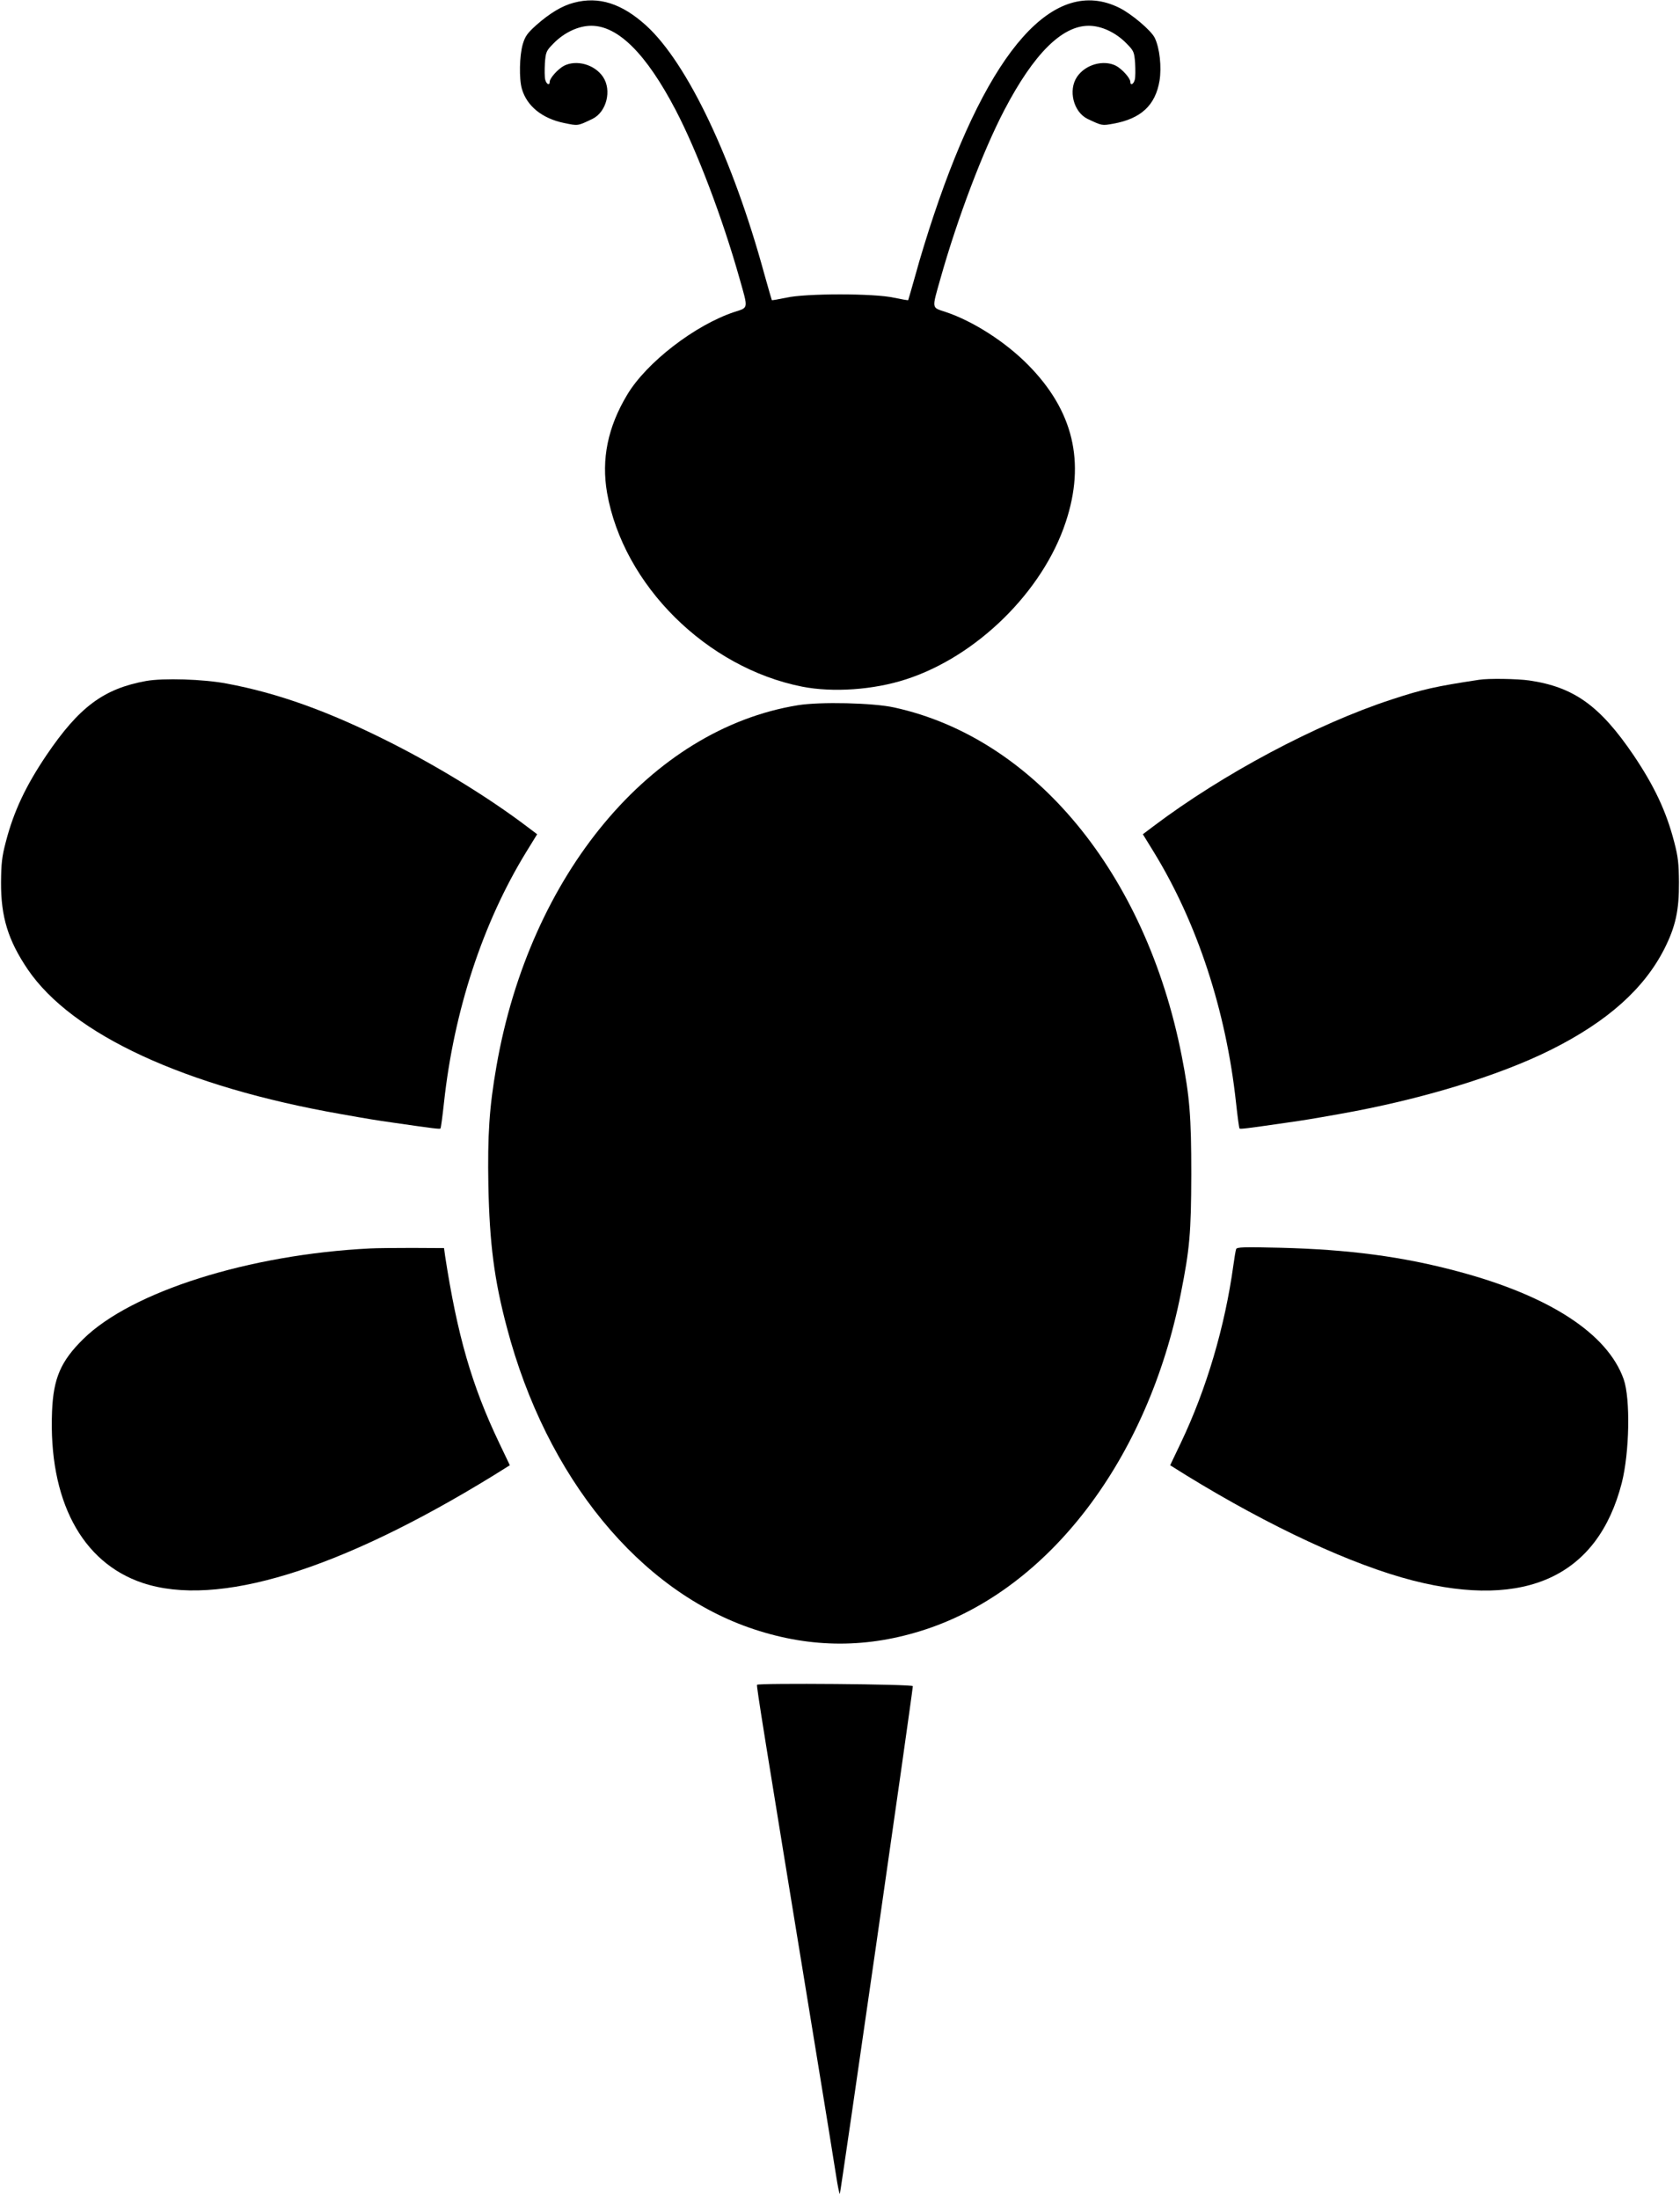 <?xml version="1.0" standalone="no"?>
<!DOCTYPE svg PUBLIC "-//W3C//DTD SVG 20010904//EN"
 "http://www.w3.org/TR/2001/REC-SVG-20010904/DTD/svg10.dtd">
<svg version="1.0" xmlns="http://www.w3.org/2000/svg"
 width="978pt" height="1280pt" viewBox="0 0 978 1280"
 preserveAspectRatio="xMidYMid meet">
<g transform="translate(0,1280) scale(0.1,-0.1)"
fill="#000000" stroke="none">
<path d="M3340 12784 c-69 -18 -141 -62 -219 -131 -51 -46 -64 -64 -78 -111
-19 -67 -22 -199 -5 -259 29 -101 119 -173 246 -199 82 -17 77 -18 165 24 82
40 114 167 61 245 -49 72 -154 101 -227 64 -35 -19 -83 -72 -83 -93 0 -24 -19
-15 -26 12 -4 14 -4 57 -2 96 5 66 8 72 49 114 63 65 147 104 221 104 156 0
320 -163 491 -490 124 -237 273 -629 373 -984 50 -177 52 -165 -31 -192 -229
-76 -512 -294 -624 -482 -113 -188 -151 -375 -117 -571 94 -536 579 -1018
1136 -1128 179 -35 415 -19 605 43 411 133 796 511 929 915 116 349 44 649
-219 915 -132 134 -321 255 -480 308 -83 27 -81 15 -31 192 100 355 249 747
373 984 171 327 335 490 491 490 74 0 158 -39 221 -104 41 -42 44 -48 49 -114
2 -39 2 -82 -2 -96 -7 -27 -26 -36 -26 -12 0 21 -48 74 -83 93 -73 37 -178 8
-227 -64 -53 -78 -21 -205 61 -245 85 -40 83 -40 150 -28 161 29 245 107 269
250 13 79 1 191 -28 250 -21 43 -137 141 -207 175 -378 186 -755 -237 -1080
-1210 -35 -104 -82 -257 -104 -339 -23 -82 -43 -151 -44 -153 -2 -2 -39 5 -83
14 -114 26 -514 26 -628 0 -44 -9 -81 -16 -83 -14 -1 2 -21 71 -44 153 -183
670 -447 1225 -686 1444 -143 130 -277 173 -423 134z"/>
<path d="M850 8836 c-247 -45 -389 -151 -579 -431 -122 -181 -191 -328 -237
-505 -23 -87 -27 -127 -28 -235 -1 -202 41 -338 155 -507 258 -380 916 -684
1824 -843 169 -30 200 -35 305 -50 234 -34 270 -38 274 -34 3 2 12 72 21 154
58 533 226 1044 478 1455 l64 104 -61 46 c-221 167 -512 346 -795 489 -357
180 -651 286 -951 342 -137 26 -370 33 -470 15z"/>
<path d="M8610 8843 c-251 -38 -328 -55 -510 -115 -435 -142 -982 -433 -1386
-738 l-61 -46 64 -104 c252 -411 420 -922 478 -1455 9 -82 18 -152 21 -154 4
-4 40 0 274 34 105 15 136 20 305 50 472 83 930 222 1237 376 327 164 539 354
657 586 65 129 86 224 85 388 -1 108 -5 148 -28 235 -46 177 -115 324 -237
505 -195 287 -347 396 -606 434 -68 10 -239 13 -293 4z"/>
<path d="M4645 8695 c-855 -139 -1561 -985 -1755 -2102 -42 -240 -52 -400 -47
-693 7 -339 34 -550 108 -828 230 -873 773 -1536 1439 -1756 336 -111 664
-111 1000 0 720 238 1293 992 1484 1954 52 261 60 353 61 695 0 335 -9 451
-56 690 -209 1063 -858 1849 -1674 2027 -122 27 -431 34 -560 13z"/>
<path d="M2155 5533 c-705 -35 -1389 -251 -1670 -527 -131 -129 -174 -228
-182 -421 -21 -516 172 -880 527 -999 435 -145 1142 72 2042 625 l96 60 -63
132 c-159 333 -243 626 -314 1087 l-6 45 -185 1 c-102 0 -212 -1 -245 -3z"/>
<path d="M7196 5529 c-3 -8 -10 -50 -16 -94 -49 -356 -156 -719 -305 -1032
l-63 -132 96 -60 c487 -299 963 -520 1317 -611 659 -168 1077 27 1216 568 45
177 51 490 11 604 -94 265 -432 485 -964 627 -324 87 -637 128 -1035 138 -212
5 -253 4 -257 -8z"/>
<path d="M4407 2993 c-4 -7 33 -239 333 -2072 61 -372 118 -724 127 -783 9
-60 19 -108 22 -108 4 0 414 2849 425 2955 1 12 -900 19 -907 8z"/>
</g>
</svg>